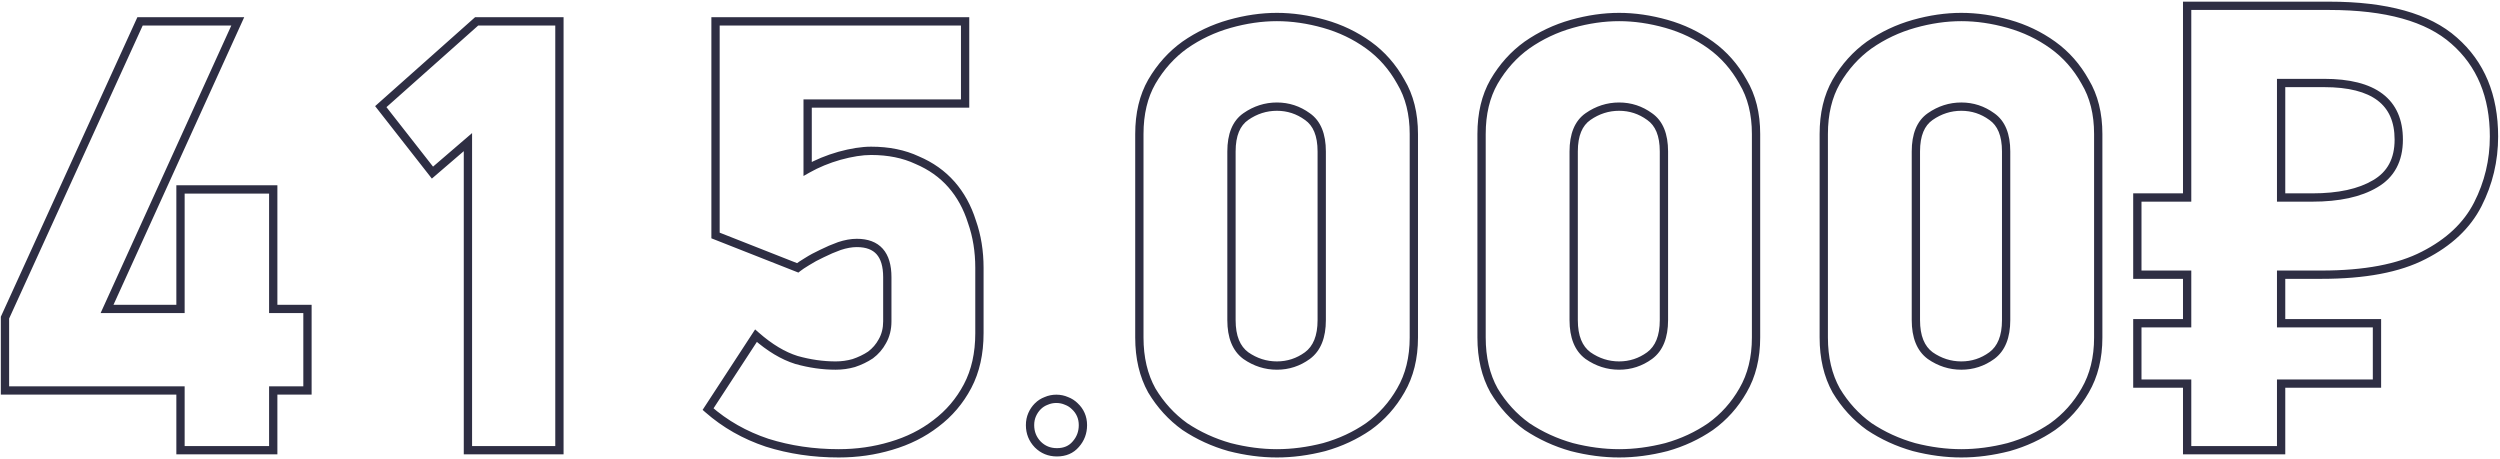 <?xml version="1.0" encoding="UTF-8"?> <svg xmlns="http://www.w3.org/2000/svg" width="1205" height="221" viewBox="0 0 1205 221" fill="none"> <path d="M131.7 188.2V186.2H129.7V188.2H131.7ZM131.7 217V219H133.7V217H131.7ZM87 217H85V219H87V217ZM87 188.2H89V186.2H87V188.2ZM2.4 188.2H0.4V190.2H2.4V188.2ZM2.4 153.1L0.58 152.27L0.4 152.666V153.1H2.4ZM67.5 10.3V8.3H66.214L65.68 9.47L67.5 10.3ZM114.6 10.3L116.421 11.128L117.706 8.3H114.6V10.3ZM51.6 148.9L49.779 148.072L48.494 150.9H51.6V148.9ZM87 148.9V150.9H89V148.9H87ZM87 91.3V89.3H85V91.3H87ZM131.7 91.3H133.7V89.3H131.7V91.3ZM131.7 148.9H129.7V150.9H131.7V148.9ZM148.2 148.9H150.2V146.9H148.2V148.9ZM148.2 188.2V190.2H150.2V188.2H148.2ZM129.7 188.2V217H133.7V188.2H129.7ZM131.7 215H87V219H131.7V215ZM89 217V188.2H85V217H89ZM87 186.2H2.4V190.2H87V186.2ZM4.4 188.2V153.1H0.4V188.2H4.4ZM4.22 153.93L69.32 11.13L65.68 9.47L0.58 152.27L4.22 153.93ZM67.5 12.3H114.6V8.3H67.5V12.3ZM112.779 9.472L49.779 148.072L53.421 149.728L116.421 11.128L112.779 9.472ZM51.6 150.9H87V146.9H51.6V150.9ZM89 148.9V91.3H85V148.9H89ZM87 93.3H131.7V89.3H87V93.3ZM129.7 91.3V148.9H133.7V91.3H129.7ZM131.7 150.9H148.2V146.9H131.7V150.9ZM146.2 148.9V188.2H150.2V148.9H146.2ZM148.2 186.2H131.7V190.2H148.2V186.2ZM225.541 217H223.541V219H225.541V217ZM225.541 68.5H227.541V64.143L224.238 66.983L225.541 68.5ZM208.441 83.2L206.867 84.433L208.157 86.082L209.745 84.717L208.441 83.2ZM183.541 51.4L182.212 49.906L180.809 51.154L181.967 52.633L183.541 51.4ZM229.741 10.3V8.3H228.981L228.412 8.806L229.741 10.3ZM269.641 10.3H271.641V8.3H269.641V10.3ZM269.641 217V219H271.641V217H269.641ZM227.541 217V68.5H223.541V217H227.541ZM224.238 66.983L207.138 81.683L209.745 84.717L226.845 70.017L224.238 66.983ZM210.016 81.967L185.116 50.167L181.967 52.633L206.867 84.433L210.016 81.967ZM184.871 52.894L231.071 11.794L228.412 8.806L182.212 49.906L184.871 52.894ZM229.741 12.3H269.641V8.3H229.741V12.3ZM267.641 10.3V217H271.641V10.3H267.641ZM269.641 215H225.541V219H269.641V215ZM451.083 204.1L449.883 202.5L449.871 202.509L449.858 202.519L451.083 204.1ZM429.483 214.9L428.921 212.98L428.908 212.984L429.483 214.9ZM369.783 213.4L369.15 215.297L369.166 215.303L369.182 215.308L369.783 213.4ZM341.283 197.2L339.608 196.107L338.66 197.559L339.963 198.703L341.283 197.2ZM364.383 161.8L365.703 160.298L363.969 158.774L362.708 160.707L364.383 161.8ZM383.883 173.5L383.286 175.409L383.314 175.418L383.341 175.425L383.883 173.5ZM411.483 175L412.032 176.923L412.074 176.911L412.115 176.897L411.483 175ZM419.583 171.1L420.692 172.764L420.738 172.733L420.783 172.7L419.583 171.1ZM425.283 164.5L423.546 163.508L423.534 163.53L423.522 163.552L425.283 164.5ZM404.583 118.6L403.95 116.703L403.93 116.709L403.91 116.717L404.583 118.6ZM396.183 122.2L397.021 124.016L397.049 124.003L397.077 123.989L396.183 122.2ZM388.983 126.1L390.012 127.815L390.034 127.801L390.057 127.787L388.983 126.1ZM384.483 129.1L383.75 130.961L384.828 131.385L385.732 130.662L384.483 129.1ZM344.883 113.5H342.883V114.862L344.15 115.361L344.883 113.5ZM344.883 10.3V8.3H342.883V10.3H344.883ZM465.183 10.3H467.183V8.3H465.183V10.3ZM465.183 49.9V51.9H467.183V49.9H465.183ZM389.283 49.9V47.9H387.283V49.9H389.283ZM389.283 81.4H387.283V84.828L390.267 83.141L389.283 81.4ZM404.583 75.1L404.051 73.172L404.042 73.174L404.033 73.177L404.583 75.1ZM442.083 77.2L441.234 79.011L441.268 79.027L441.302 79.041L442.083 77.2ZM468.483 106.9L466.575 107.5L466.585 107.533L466.597 107.566L468.483 106.9ZM470.083 160.6C470.083 170.14 468.234 178.307 464.614 185.166L468.152 187.034C472.131 179.493 474.083 170.66 474.083 160.6H470.083ZM464.614 185.166C460.95 192.11 456.042 197.881 449.883 202.5L452.283 205.7C458.924 200.719 464.216 194.49 468.152 187.034L464.614 185.166ZM449.858 202.519C443.873 207.152 436.903 210.644 428.921 212.981L430.045 216.819C438.463 214.356 445.892 210.648 452.307 205.681L449.858 202.519ZM428.908 212.984C421.104 215.325 412.899 216.5 404.283 216.5V220.5C413.267 220.5 421.861 219.275 430.058 216.816L428.908 212.984ZM404.283 216.5C392.271 216.5 380.975 214.827 370.383 211.492L369.182 215.308C380.191 218.773 391.895 220.5 404.283 220.5V216.5ZM370.415 211.503C359.857 207.983 350.593 202.714 342.602 195.697L339.963 198.703C348.372 206.086 358.108 211.617 369.15 215.297L370.415 211.503ZM342.958 198.293L366.058 162.893L362.708 160.707L339.608 196.107L342.958 198.293ZM363.063 163.302C369.81 169.232 376.55 173.304 383.286 175.409L384.479 171.591C378.416 169.696 372.155 165.968 365.703 160.298L363.063 163.302ZM383.341 175.425C389.905 177.271 396.387 178.2 402.783 178.2V174.2C396.779 174.2 390.661 173.329 384.424 171.575L383.341 175.425ZM402.783 178.2C405.963 178.2 409.048 177.776 412.032 176.923L410.933 173.077C408.317 173.824 405.603 174.2 402.783 174.2V178.2ZM412.115 176.897C415.268 175.847 418.131 174.472 420.692 172.764L418.473 169.436C416.235 170.928 413.698 172.153 410.85 173.103L412.115 176.897ZM420.783 172.7C423.411 170.729 425.504 168.308 427.044 165.448L423.522 163.552C422.262 165.892 420.555 167.871 418.383 169.5L420.783 172.7ZM427.019 165.492C428.811 162.356 429.683 158.807 429.683 154.9H425.683C425.683 158.193 424.954 161.044 423.546 163.508L427.019 165.492ZM429.683 154.9V133.6H425.683V154.9H429.683ZM429.683 133.6C429.683 127.845 428.406 123.155 425.501 119.895C422.557 116.59 418.255 115.1 412.983 115.1V119.1C417.511 119.1 420.559 120.36 422.514 122.555C424.51 124.795 425.683 128.355 425.683 133.6H429.683ZM412.983 115.1C410.127 115.1 407.112 115.649 403.95 116.703L405.215 120.497C408.054 119.551 410.638 119.1 412.983 119.1V115.1ZM403.91 116.717C401.031 117.745 398.157 118.977 395.288 120.411L397.077 123.989C399.809 122.623 402.535 121.455 405.255 120.483L403.91 116.717ZM395.345 120.384C392.671 121.618 390.192 122.96 387.909 124.413L390.057 127.787C392.174 126.44 394.494 125.182 397.021 124.016L395.345 120.384ZM387.954 124.385C385.928 125.6 384.338 126.654 383.233 127.538L385.732 130.662C386.627 129.946 388.037 129 390.012 127.815L387.954 124.385ZM385.216 127.239L345.616 111.639L344.15 115.361L383.75 130.961L385.216 127.239ZM346.883 113.5V10.3H342.883V113.5H346.883ZM344.883 12.3H465.183V8.3H344.883V12.3ZM463.183 10.3V49.9H467.183V10.3H463.183ZM465.183 47.9H389.283V51.9H465.183V47.9ZM387.283 49.9V81.4H391.283V49.9H387.283ZM390.267 83.141C394.717 80.626 399.669 78.584 405.132 77.023L404.033 73.177C398.297 74.816 393.049 76.974 388.299 79.659L390.267 83.141ZM405.115 77.028C410.8 75.46 415.715 74.7 419.883 74.7V70.7C415.251 70.7 409.965 71.54 404.051 73.172L405.115 77.028ZM419.883 74.7C428.044 74.7 435.145 76.157 441.234 79.011L442.932 75.389C436.221 72.243 428.522 70.7 419.883 70.7V74.7ZM441.302 79.041C447.647 81.733 452.894 85.463 457.081 90.221L460.084 87.579C455.471 82.337 449.718 78.267 442.864 75.359L441.302 79.041ZM457.081 90.221C461.279 94.991 464.45 100.739 466.575 107.5L470.391 106.3C468.116 99.061 464.687 92.809 460.084 87.579L457.081 90.221ZM466.597 107.566C468.914 114.13 470.083 121.302 470.083 129.1H474.083C474.083 120.898 472.852 113.27 470.369 106.234L466.597 107.566ZM470.083 129.1V160.6H474.083V129.1H470.083ZM500.224 214.264L498.784 215.651L498.797 215.665L498.81 215.678L500.224 214.264ZM497.488 199.864L495.656 199.062L495.656 199.062L497.488 199.864ZM500.224 195.832L501.638 197.246L501.638 197.246L500.224 195.832ZM504.256 193.24L504.958 195.113L505.009 195.094L505.058 195.072L504.256 193.24ZM514.048 193.24L513.247 195.072L513.296 195.094L513.346 195.113L514.048 193.24ZM518.08 195.832L516.666 197.246L516.694 197.274L516.724 197.302L518.08 195.832ZM520.96 199.864L519.128 200.666L519.128 200.666L520.96 199.864ZM518.512 214.12L517.017 212.791L517.003 212.807L516.99 212.823L518.512 214.12ZM509.44 216.008C506.303 216.008 503.746 214.957 501.638 212.85L498.81 215.678C501.695 218.563 505.282 220.008 509.44 220.008V216.008ZM501.665 212.877C499.533 210.663 498.48 208.043 498.48 204.904H494.48C494.48 209.061 495.923 212.681 498.784 215.651L501.665 212.877ZM498.48 204.904C498.48 203.331 498.769 201.927 499.321 200.666L495.656 199.062C494.864 200.873 494.48 202.829 494.48 204.904H498.48ZM499.321 200.666C499.896 199.351 500.668 198.217 501.638 197.246L498.81 194.418C497.477 195.751 496.425 197.305 495.656 199.062L499.321 200.666ZM501.638 197.246C502.587 196.298 503.688 195.589 504.958 195.113L503.554 191.367C501.753 192.043 500.165 193.062 498.81 194.418L501.638 197.246ZM505.058 195.072C506.333 194.514 507.691 194.232 509.152 194.232V190.232C507.157 190.232 505.251 190.622 503.455 191.408L505.058 195.072ZM509.152 194.232C510.613 194.232 511.971 194.514 513.247 195.072L514.85 191.408C513.053 190.622 511.147 190.232 509.152 190.232V194.232ZM513.346 195.113C514.617 195.589 515.717 196.298 516.666 197.246L519.494 194.418C518.139 193.062 516.552 192.043 514.75 191.367L513.346 195.113ZM516.724 197.302C517.771 198.269 518.568 199.386 519.128 200.666L522.793 199.062C522.008 197.27 520.885 195.699 519.437 194.362L516.724 197.302ZM519.128 200.666C519.68 201.927 519.968 203.331 519.968 204.904H523.968C523.968 202.829 523.585 200.873 522.793 199.062L519.128 200.666ZM519.968 204.904C519.968 207.979 518.987 210.575 517.017 212.791L520.007 215.449C522.645 212.481 523.968 208.933 523.968 204.904H519.968ZM516.99 212.823C515.213 214.909 512.778 216.008 509.44 216.008V220.008C513.782 220.008 517.396 218.515 520.035 215.417L516.99 212.823ZM675.171 188.2L673.444 187.192L673.439 187.2L673.435 187.208L675.171 188.2ZM659.571 205.6L660.704 207.248L660.721 207.236L660.738 207.224L659.571 205.6ZM638.271 215.5L638.768 217.437L638.791 217.431L638.814 217.425L638.271 215.5ZM592.671 215.5L592.128 217.425L592.151 217.431L592.174 217.437L592.671 215.5ZM571.071 205.6L569.904 207.224L569.932 207.245L569.962 207.264L571.071 205.6ZM555.171 188.2L553.423 189.171L553.439 189.2L553.456 189.229L555.171 188.2ZM555.171 39.4L553.444 38.392L553.439 38.4L553.435 38.408L555.171 39.4ZM571.071 21.7L569.928 20.059L569.916 20.067L569.904 20.076L571.071 21.7ZM592.671 11.5L592.128 9.575L592.128 9.575L592.671 11.5ZM638.271 11.5L638.814 9.575L638.814 9.575L638.271 11.5ZM675.171 39.4L673.423 40.371L673.439 40.4L673.456 40.429L675.171 39.4ZM630.171 56.2L628.995 57.818L629.012 57.83L629.029 57.842L630.171 56.2ZM600.471 56.2L601.613 57.842L601.613 57.842L600.471 56.2ZM600.471 171.4L599.282 173.008L599.305 173.025L599.329 173.042L600.471 171.4ZM630.171 171.4L631.347 173.017L631.354 173.013L631.36 173.008L630.171 171.4ZM679.471 162.7C679.471 172.209 677.436 180.348 673.444 187.192L676.899 189.208C681.306 181.652 683.471 172.791 683.471 162.7H679.471ZM673.435 187.208C669.574 193.965 664.566 199.547 658.404 203.976L660.738 207.224C667.377 202.453 672.769 196.435 676.908 189.192L673.435 187.208ZM658.438 203.952C652.226 208.223 645.327 211.432 637.728 213.575L638.814 217.425C646.815 215.168 654.116 211.777 660.704 207.248L658.438 203.952ZM637.774 213.563C630.122 215.525 622.69 216.5 615.471 216.5V220.5C623.053 220.5 630.82 219.475 638.768 217.437L637.774 213.563ZM615.471 216.5C608.253 216.5 600.82 215.525 593.168 213.563L592.174 217.437C600.122 219.475 607.89 220.5 615.471 220.5V216.5ZM593.214 213.575C585.611 211.431 578.603 208.217 572.18 203.936L569.962 207.264C576.74 211.783 584.131 215.169 592.128 217.425L593.214 213.575ZM572.238 203.976C566.067 199.541 560.951 193.946 556.886 187.171L553.456 189.229C557.791 196.454 563.275 202.459 569.904 207.224L572.238 203.976ZM556.919 187.229C553.113 180.378 551.171 172.225 551.171 162.7H547.171C547.171 172.775 549.229 181.622 553.423 189.171L556.919 187.229ZM551.171 162.7V64.6H547.171V162.7H551.171ZM551.171 64.6C551.171 55.073 553.114 47.031 556.908 40.392L553.435 38.408C549.228 45.769 547.171 54.527 547.171 64.6H551.171ZM556.899 40.408C560.966 33.436 566.079 27.751 572.238 23.324L569.904 20.076C563.263 24.849 557.777 30.964 553.444 38.392L556.899 40.408ZM572.215 23.341C578.63 18.869 585.627 15.565 593.214 13.425L592.128 9.575C584.115 11.835 576.712 15.331 569.928 20.059L572.215 23.341ZM593.214 13.425C600.854 11.27 608.271 10.2 615.471 10.2V6.2C607.871 6.2 600.088 7.33 592.128 9.575L593.214 13.425ZM615.471 10.2C622.671 10.2 630.088 11.27 637.728 13.425L638.814 9.575C630.854 7.33 623.071 6.2 615.471 6.2V10.2ZM637.728 13.425C645.311 15.563 652.198 18.864 658.404 23.324L660.738 20.076C654.144 15.336 646.832 11.836 638.814 9.575L637.728 13.425ZM658.404 23.324C664.554 27.744 669.559 33.417 673.423 40.371L676.919 38.429C672.783 30.983 667.389 24.856 660.738 20.076L658.404 23.324ZM673.456 40.429C677.435 47.061 679.471 55.09 679.471 64.6H683.471C683.471 54.511 681.307 45.739 676.886 38.371L673.456 40.429ZM679.471 64.6V162.7H683.471V64.6H679.471ZM639.071 73C639.071 64.645 636.657 58.276 631.313 54.558L629.029 57.842C632.885 60.524 635.071 65.355 635.071 73H639.071ZM631.347 54.583C626.608 51.136 621.297 49.4 615.471 49.4V53.4C620.445 53.4 624.934 54.864 628.995 57.818L631.347 54.583ZM615.471 49.4C609.647 49.4 604.251 51.134 599.329 54.558L601.613 57.842C605.891 54.866 610.496 53.4 615.471 53.4V49.4ZM599.329 54.558C593.985 58.276 591.571 64.645 591.571 73H595.571C595.571 65.355 597.757 60.524 601.613 57.842L599.329 54.558ZM591.571 73V154.3H595.571V73H591.571ZM591.571 154.3C591.571 162.664 593.988 169.095 599.282 173.008L601.66 169.792C597.754 166.905 595.571 161.936 595.571 154.3H591.571ZM599.329 173.042C604.251 176.466 609.647 178.2 615.471 178.2V174.2C610.496 174.2 605.891 172.734 601.613 169.758L599.329 173.042ZM615.471 178.2C621.297 178.2 626.608 176.464 631.347 173.017L628.995 169.783C624.934 172.736 620.445 174.2 615.471 174.2V178.2ZM631.36 173.008C636.654 169.095 639.071 162.664 639.071 154.3H635.071C635.071 161.936 632.888 166.905 628.982 169.792L631.36 173.008ZM639.071 154.3V73H635.071V154.3H639.071ZM840.113 188.2L838.385 187.192L838.38 187.2L838.376 187.208L840.113 188.2ZM824.513 205.6L825.646 207.248L825.663 207.236L825.68 207.224L824.513 205.6ZM803.213 215.5L803.709 217.437L803.732 217.431L803.755 217.425L803.213 215.5ZM757.613 215.5L757.07 217.425L757.093 217.431L757.116 217.437L757.613 215.5ZM736.013 205.6L734.845 207.224L734.874 207.245L734.903 207.264L736.013 205.6ZM720.113 188.2L718.364 189.171L718.38 189.2L718.398 189.229L720.113 188.2ZM720.113 39.4L718.385 38.392L718.38 38.4L718.376 38.408L720.113 39.4ZM736.013 21.7L734.869 20.059L734.857 20.067L734.845 20.076L736.013 21.7ZM757.613 11.5L757.07 9.575L757.07 9.575L757.613 11.5ZM803.213 11.5L803.755 9.575L803.755 9.575L803.213 11.5ZM840.113 39.4L838.364 40.371L838.38 40.4L838.398 40.429L840.113 39.4ZM795.113 56.2L793.936 57.818L793.953 57.83L793.97 57.842L795.113 56.2ZM765.413 56.2L766.555 57.842L766.555 57.842L765.413 56.2ZM765.413 171.4L764.224 173.008L764.247 173.025L764.27 173.042L765.413 171.4ZM795.113 171.4L796.289 173.017L796.295 173.013L796.301 173.008L795.113 171.4ZM844.413 162.7C844.413 172.209 842.377 180.348 838.385 187.192L841.84 189.208C846.248 181.652 848.413 172.791 848.413 162.7H844.413ZM838.376 187.208C834.515 193.965 829.507 199.547 823.345 203.976L825.68 207.224C832.318 202.453 837.71 196.435 841.849 189.192L838.376 187.208ZM823.379 203.952C817.167 208.223 810.268 211.432 802.67 213.575L803.755 217.425C811.757 215.168 819.058 211.777 825.646 207.248L823.379 203.952ZM802.716 213.563C795.064 215.525 787.631 216.5 780.413 216.5V220.5C787.994 220.5 795.761 219.475 803.709 217.437L802.716 213.563ZM780.413 216.5C773.194 216.5 765.761 215.525 758.109 213.563L757.116 217.437C765.064 219.475 772.831 220.5 780.413 220.5V216.5ZM758.155 213.575C750.552 211.431 743.544 208.217 737.122 203.936L734.903 207.264C741.681 211.783 749.073 215.169 757.07 217.425L758.155 213.575ZM737.18 203.976C731.009 199.541 725.892 193.946 721.827 187.171L718.398 189.229C722.733 196.454 728.216 202.459 734.845 207.224L737.18 203.976ZM721.861 187.229C718.055 180.378 716.113 172.225 716.113 162.7H712.113C712.113 172.775 714.17 181.622 718.364 189.171L721.861 187.229ZM716.113 162.7V64.6H712.113V162.7H716.113ZM716.113 64.6C716.113 55.073 718.055 47.031 721.849 40.392L718.376 38.408C714.17 45.769 712.113 54.527 712.113 64.6H716.113ZM721.84 40.408C725.907 33.436 731.021 27.751 737.18 23.324L734.845 20.076C728.204 24.849 722.718 30.964 718.385 38.392L721.84 40.408ZM737.156 23.341C743.572 18.869 750.568 15.565 758.155 13.425L757.07 9.575C749.057 11.835 741.653 15.331 734.869 20.059L737.156 23.341ZM758.155 13.425C765.795 11.27 773.213 10.2 780.413 10.2V6.2C772.812 6.2 765.03 7.33 757.07 9.575L758.155 13.425ZM780.413 10.2C787.612 10.2 795.03 11.27 802.67 13.425L803.755 9.575C795.795 7.33 788.013 6.2 780.413 6.2V10.2ZM802.67 13.425C810.252 15.563 817.14 18.864 823.345 23.324L825.68 20.076C819.085 15.336 811.773 11.836 803.755 9.575L802.67 13.425ZM823.345 23.324C829.495 27.744 834.501 33.417 838.364 40.371L841.861 38.429C837.724 30.983 832.33 24.856 825.68 20.076L823.345 23.324ZM838.398 40.429C842.377 47.061 844.413 55.09 844.413 64.6H848.413C848.413 54.511 846.248 45.739 841.827 38.371L838.398 40.429ZM844.413 64.6V162.7H848.413V64.6H844.413ZM804.013 73C804.013 64.645 801.599 58.276 796.255 54.558L793.97 57.842C797.826 60.524 800.013 65.355 800.013 73H804.013ZM796.289 54.583C791.55 51.136 786.239 49.4 780.413 49.4V53.4C785.386 53.4 789.875 54.864 793.936 57.818L796.289 54.583ZM780.413 49.4C774.588 49.4 769.192 51.134 764.27 54.558L766.555 57.842C770.833 54.866 775.437 53.4 780.413 53.4V49.4ZM764.27 54.558C758.926 58.276 756.513 64.645 756.513 73H760.513C760.513 65.355 762.699 60.524 766.555 57.842L764.27 54.558ZM756.513 73V154.3H760.513V73H756.513ZM756.513 154.3C756.513 162.664 758.93 169.095 764.224 173.008L766.601 169.792C762.695 166.905 760.513 161.936 760.513 154.3H756.513ZM764.27 173.042C769.192 176.466 774.588 178.2 780.413 178.2V174.2C775.437 174.2 770.833 172.734 766.555 169.758L764.27 173.042ZM780.413 178.2C786.239 178.2 791.55 176.464 796.289 173.017L793.936 169.783C789.875 172.736 785.386 174.2 780.413 174.2V178.2ZM796.301 173.008C801.595 169.095 804.013 162.664 804.013 154.3H800.013C800.013 161.936 797.83 166.905 793.924 169.792L796.301 173.008ZM804.013 154.3V73H800.013V154.3H804.013ZM1005.05 188.2L1003.33 187.192L1003.32 187.2L1003.32 187.208L1005.05 188.2ZM989.454 205.6L990.587 207.248L990.604 207.236L990.621 207.224L989.454 205.6ZM968.154 215.5L968.651 217.437L968.674 217.431L968.697 217.425L968.154 215.5ZM922.554 215.5L922.011 217.425L922.034 217.431L922.057 217.437L922.554 215.5ZM900.954 205.6L899.787 207.224L899.815 207.245L899.845 207.264L900.954 205.6ZM885.054 188.2L883.306 189.171L883.322 189.2L883.339 189.229L885.054 188.2ZM885.054 39.4L883.326 38.392L883.322 38.4L883.317 38.408L885.054 39.4ZM900.954 21.7L899.81 20.059L899.798 20.067L899.787 20.076L900.954 21.7ZM922.554 11.5L922.011 9.575L922.011 9.575L922.554 11.5ZM968.154 11.5L968.697 9.575L968.697 9.575L968.154 11.5ZM1005.05 39.4L1003.31 40.371L1003.32 40.4L1003.34 40.429L1005.05 39.4ZM960.054 56.2L958.878 57.818L958.895 57.83L958.912 57.842L960.054 56.2ZM930.354 56.2L931.496 57.842L931.496 57.842L930.354 56.2ZM930.354 171.4L929.165 173.008L929.188 173.025L929.212 173.042L930.354 171.4ZM960.054 171.4L961.23 173.017L961.236 173.013L961.243 173.008L960.054 171.4ZM1009.35 162.7C1009.35 172.209 1007.32 180.348 1003.33 187.192L1006.78 189.208C1011.19 181.652 1013.35 172.791 1013.35 162.7H1009.35ZM1003.32 187.208C999.456 193.965 994.448 199.547 988.287 203.976L990.621 207.224C997.259 202.453 1002.65 196.435 1006.79 189.192L1003.32 187.208ZM988.321 203.952C982.109 208.223 975.21 211.432 967.611 213.575L968.697 217.425C976.698 215.168 983.999 211.777 990.587 207.248L988.321 203.952ZM967.657 213.563C960.005 215.525 952.572 216.5 945.354 216.5V220.5C952.935 220.5 960.703 219.475 968.651 217.437L967.657 213.563ZM945.354 216.5C938.135 216.5 930.703 215.525 923.051 213.563L922.057 217.437C930.005 219.475 937.772 220.5 945.354 220.5V216.5ZM923.097 213.575C915.494 211.431 908.485 208.217 902.063 203.936L899.845 207.264C906.622 211.783 914.014 215.169 922.011 217.425L923.097 213.575ZM902.121 203.976C895.95 199.541 890.834 193.946 886.769 187.171L883.339 189.229C887.674 196.454 893.158 202.459 899.787 207.224L902.121 203.976ZM886.802 187.229C882.996 180.378 881.054 172.225 881.054 162.7H877.054C877.054 172.775 879.112 181.622 883.306 189.171L886.802 187.229ZM881.054 162.7V64.6H877.054V162.7H881.054ZM881.054 64.6C881.054 55.073 882.997 47.031 886.79 40.392L883.317 38.408C879.111 45.769 877.054 54.527 877.054 64.6H881.054ZM886.781 40.408C890.848 33.436 895.962 27.751 902.121 23.324L899.787 20.076C893.146 24.849 887.659 30.964 883.326 38.392L886.781 40.408ZM902.097 23.341C908.513 18.869 915.51 15.565 923.097 13.425L922.011 9.575C913.998 11.835 906.595 15.331 899.81 20.059L902.097 23.341ZM923.097 13.425C930.737 11.27 938.154 10.2 945.354 10.2V6.2C937.754 6.2 929.971 7.33 922.011 9.575L923.097 13.425ZM945.354 10.2C952.554 10.2 959.971 11.27 967.611 13.425L968.697 9.575C960.737 7.33 952.954 6.2 945.354 6.2V10.2ZM967.611 13.425C975.193 15.563 982.081 18.864 988.287 23.324L990.621 20.076C984.027 15.336 976.714 11.836 968.697 9.575L967.611 13.425ZM988.287 23.324C994.436 27.744 999.442 33.417 1003.31 40.371L1006.8 38.429C1002.67 30.983 997.271 24.856 990.621 20.076L988.287 23.324ZM1003.34 40.429C1007.32 47.061 1009.35 55.09 1009.35 64.6H1013.35C1013.35 54.511 1011.19 45.739 1006.77 38.371L1003.34 40.429ZM1009.35 64.6V162.7H1013.35V64.6H1009.35ZM968.954 73C968.954 64.645 966.54 58.276 961.196 54.558L958.912 57.842C962.768 60.524 964.954 65.355 964.954 73H968.954ZM961.23 54.583C956.491 51.136 951.18 49.4 945.354 49.4V53.4C950.328 53.4 954.817 54.864 958.878 57.818L961.23 54.583ZM945.354 49.4C939.529 49.4 934.134 51.134 929.212 54.558L931.496 57.842C935.774 54.866 940.378 53.4 945.354 53.4V49.4ZM929.212 54.558C923.868 58.276 921.454 64.645 921.454 73H925.454C925.454 65.355 927.64 60.524 931.496 57.842L929.212 54.558ZM921.454 73V154.3H925.454V73H921.454ZM921.454 154.3C921.454 162.664 923.871 169.095 929.165 173.008L931.543 169.792C927.637 166.905 925.454 161.936 925.454 154.3H921.454ZM929.212 173.042C934.134 176.466 939.529 178.2 945.354 178.2V174.2C940.378 174.2 935.774 172.734 931.496 169.758L929.212 173.042ZM945.354 178.2C951.18 178.2 956.491 176.464 961.23 173.017L958.878 169.783C954.817 172.736 950.328 174.2 945.354 174.2V178.2ZM961.243 173.008C966.537 169.095 968.954 162.664 968.954 154.3H964.954C964.954 161.936 962.771 166.905 958.865 169.792L961.243 173.008ZM968.954 154.3V73H964.954V154.3H968.954ZM1054.2 217H1052.2V219H1054.2V217ZM1054.2 184.9H1056.2V182.9H1054.2V184.9ZM1030.2 184.9H1028.2V186.9H1030.2V184.9ZM1030.2 155.8V153.8H1028.2V155.8H1030.2ZM1054.2 155.8V157.8H1056.2V155.8H1054.2ZM1054.2 132.4H1056.2V130.4H1054.2V132.4ZM1030.2 132.4H1028.2V134.4H1030.2V132.4ZM1030.2 95.2V93.2H1028.2V95.2H1030.2ZM1054.2 95.2V97.2H1056.2V95.2H1054.2ZM1054.2 2.8V0.8H1052.2V2.8H1054.2ZM1182.9 19.6L1181.57 21.095L1181.57 21.1L1181.58 21.105L1182.9 19.6ZM1194.3 98.5L1196.08 99.408L1196.08 99.408L1194.3 98.5ZM1168.2 123.1L1167.29 121.317L1167.28 121.323L1168.2 123.1ZM1099.5 132.4V130.4H1097.5V132.4H1099.5ZM1099.5 155.8H1097.5V157.8H1099.5V155.8ZM1145.7 155.8H1147.7V153.8H1145.7V155.8ZM1145.7 184.9V186.9H1147.7V184.9H1145.7ZM1099.5 184.9V182.9H1097.5V184.9H1099.5ZM1099.5 217V219H1101.5V217H1099.5ZM1144.8 88.6L1143.79 86.869L1143.78 86.875L1143.77 86.881L1144.8 88.6ZM1099.5 40V38H1097.5V40H1099.5ZM1099.5 95.2H1097.5V97.2H1099.5V95.2ZM1056.2 217V184.9H1052.2V217H1056.2ZM1054.2 182.9H1030.2V186.9H1054.2V182.9ZM1032.2 184.9V155.8H1028.2V184.9H1032.2ZM1030.2 157.8H1054.2V153.8H1030.2V157.8ZM1056.2 155.8V132.4H1052.2V155.8H1056.2ZM1054.2 130.4H1030.2V134.4H1054.2V130.4ZM1032.2 132.4V95.2H1028.2V132.4H1032.2ZM1030.2 97.2H1054.2V93.2H1030.2V97.2ZM1056.2 95.2V2.8H1052.2V95.2H1056.2ZM1054.2 4.8H1122.6V0.8H1054.2V4.8ZM1122.6 4.8C1150 4.8 1169.5 10.373 1181.57 21.095L1184.22 18.105C1171.09 6.427 1150.39 0.8 1122.6 0.8V4.8ZM1181.58 21.105C1193.88 31.866 1200.1 46.679 1200.1 65.8H1204.1C1204.1 45.721 1197.51 29.734 1184.21 18.095L1181.58 21.105ZM1200.1 65.8C1200.1 77.089 1197.57 87.677 1192.51 97.592L1196.08 99.408C1201.42 88.923 1204.1 77.711 1204.1 65.8H1200.1ZM1192.51 97.592C1187.54 107.346 1179.19 115.27 1167.29 121.317L1169.1 124.883C1181.6 118.53 1190.65 110.054 1196.08 99.408L1192.51 97.592ZM1167.28 121.323C1155.67 127.318 1139.63 130.4 1119 130.4V134.4C1139.96 134.4 1156.72 131.282 1169.11 124.877L1167.28 121.323ZM1119 130.4H1099.5V134.4H1119V130.4ZM1097.5 132.4V155.8H1101.5V132.4H1097.5ZM1099.5 157.8H1145.7V153.8H1099.5V157.8ZM1143.7 155.8V184.9H1147.7V155.8H1143.7ZM1145.7 182.9H1099.5V186.9H1145.7V182.9ZM1097.5 184.9V217H1101.5V184.9H1097.5ZM1099.5 215H1054.2V219H1099.5V215ZM1114.5 97.2C1127.49 97.2 1137.99 94.971 1145.82 90.319L1143.77 86.881C1136.8 91.028 1127.1 93.2 1114.5 93.2V97.2ZM1145.8 90.331C1154.1 85.526 1158.2 77.714 1158.2 67.3H1154.2C1154.2 76.486 1150.69 82.874 1143.79 86.869L1145.8 90.331ZM1158.2 67.3C1158.2 57.72 1155.01 50.24 1148.4 45.231C1141.9 40.302 1132.39 38 1120.2 38V42C1132 42 1140.49 44.248 1145.99 48.419C1151.38 52.51 1154.2 58.68 1154.2 67.3H1158.2ZM1120.2 38H1099.5V42H1120.2V38ZM1097.5 40V95.2H1101.5V40H1097.5ZM1099.5 97.2H1114.5V93.2H1099.5V97.2Z" fill="#2E2E43"></path> </svg> 